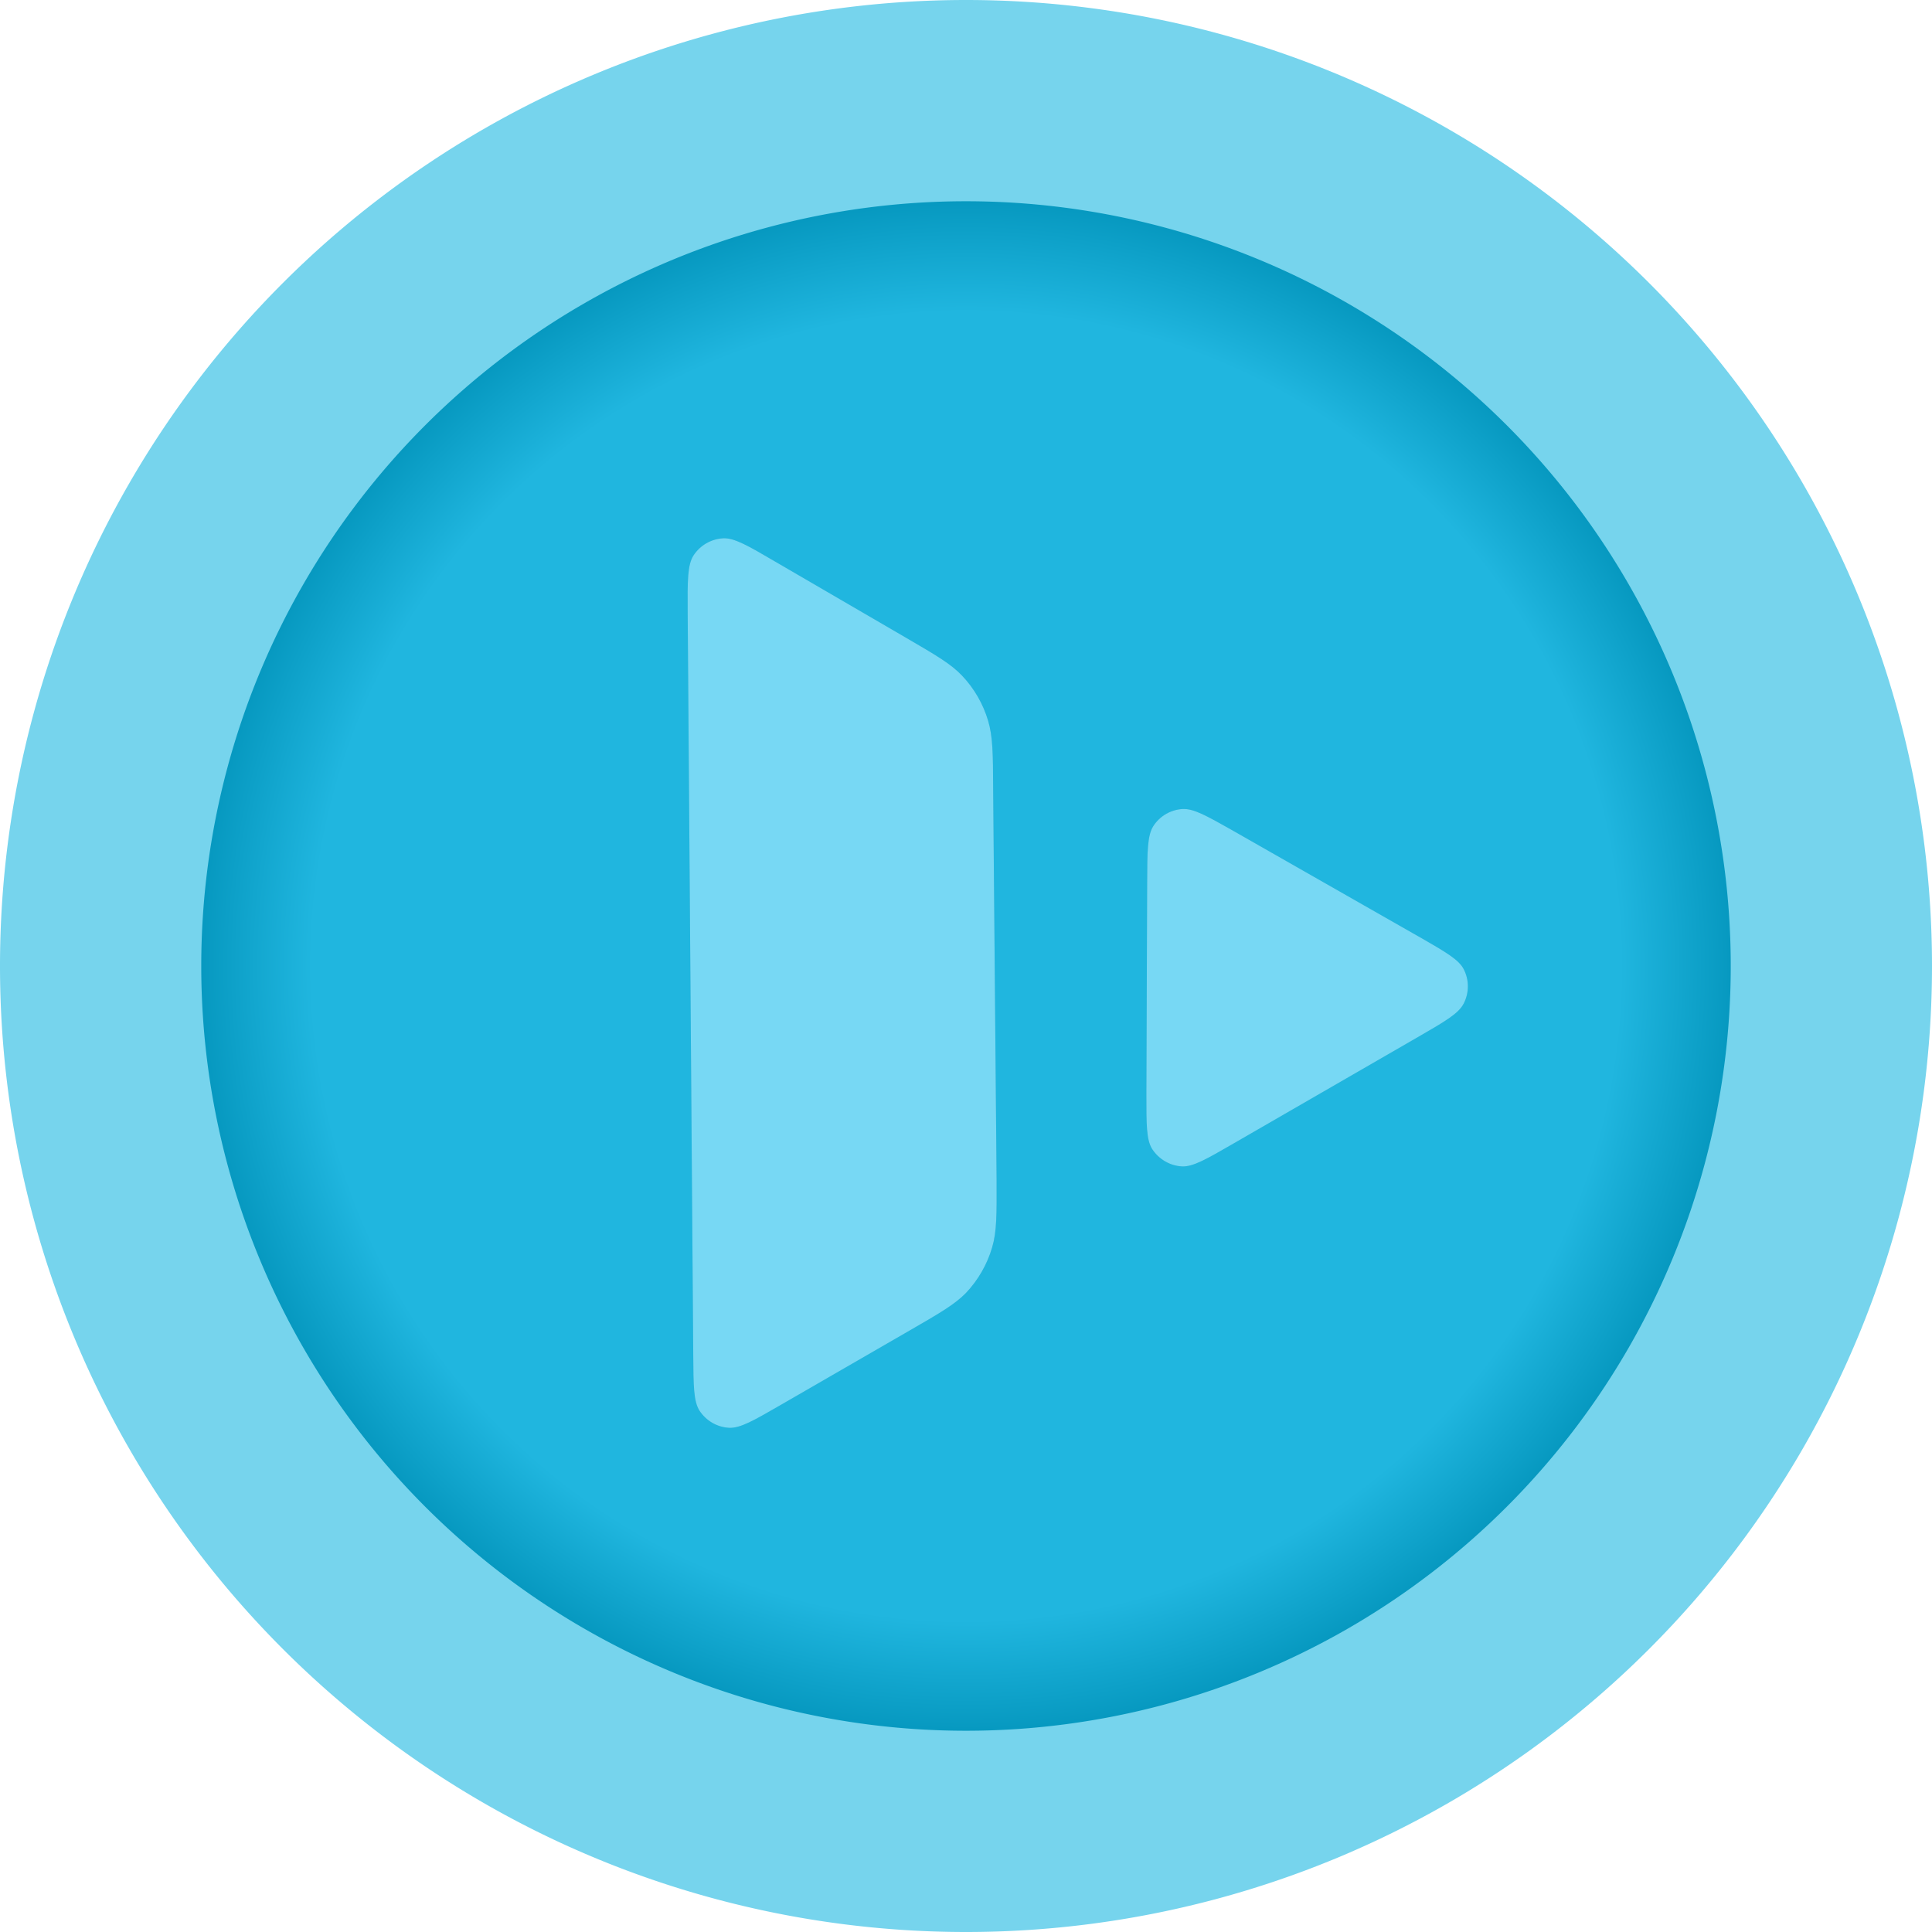 <?xml version="1.0" encoding="UTF-8" standalone="no"?> <svg xmlns:dc="http://purl.org/dc/elements/1.1/" xmlns:cc="http://creativecommons.org/ns#" xmlns:rdf="http://www.w3.org/1999/02/22-rdf-syntax-ns#" xmlns:svg="http://www.w3.org/2000/svg" xmlns="http://www.w3.org/2000/svg" xmlns:xlink="http://www.w3.org/1999/xlink" xmlns:sodipodi="http://sodipodi.sourceforge.net/DTD/sodipodi-0.dtd" xmlns:inkscape="http://www.inkscape.org/namespaces/inkscape" width="96" height="96" viewBox="0 0 96 96" version="1.1" id="svg1039"><defs id="defs1033"><linearGradient id="linearGradient1635"><stop style="stop-color:#20b6df;stop-opacity:1" offset="0" id="stop1631"></stop><stop id="stop1647" offset="0.742" style="stop-color:#20b6df;stop-opacity:1"></stop><stop id="stop1639" offset="0.9" style="stop-color:#0091b8;stop-opacity:1"></stop><stop style="stop-color:#006d94;stop-opacity:1" offset="1" id="stop1633"></stop></linearGradient><radialGradient xlink:href="#linearGradient1635" id="radialGradient1637" cx="48" cy="48" fx="48" fy="48" r="38" gradientUnits="userSpaceOnUse" gradientTransform="matrix(1.153,0,0,1.153,-7.337,-7.337)"></radialGradient><filter height="1.36" y="-0.18" width="1.411" x="-0.205" id="filter894" style="color-interpolation-filters:sRGB"><feGaussianBlur id="feGaussianBlur896" stdDeviation="3.319"></feGaussianBlur></filter></defs><g id="layer1"><g id="g902"><path d="M 96,48 A 48,48 0 0 1 48,96 48,48 0 0 1 0,48 48,48 0 0 1 48,0 48,48 0 0 1 96,48 Z" style="fill:#76d4ed;fill-opacity:1;fill-rule:evenodd;stroke:none;stroke-width:10.679;stroke-linecap:round;stroke-linejoin:round;stroke-miterlimit:4;stroke-dasharray:none;paint-order:stroke fill markers" id="path1611"></path><path d="M 86,48 A 38,38 0 0 1 48,86 38,38 0 0 1 10,48 38,38 0 0 1 48,10 38,38 0 0 1 86,48 Z" style="opacity:1;fill:url(#radialGradient1637);fill-opacity:1;fill-rule:evenodd;stroke:none;stroke-width:10.597;stroke-linecap:round;stroke-linejoin:round;stroke-miterlimit:4;stroke-dasharray:none;paint-order:stroke fill markers" id="path1627"></path><path d="m 35.932,26.748 c -0.596,0.032 -1.145,0.349 -1.471,0.85 -0.302,0.466 -0.301,1.253 -0.291,2.82 l 0.277,36.9 c 0.009,1.547 0.015,2.32 0.314,2.783 0.331,0.499 0.869,0.815 1.469,0.846 0.553,0.025 1.217,-0.358 2.559,-1.133 l 6.387,-3.688 c 1.504,-0.868 2.255,-1.302 2.818,-1.875 0.609,-0.643 1.057,-1.42 1.307,-2.275 0.231,-0.784 0.226,-1.644 0.219,-3.342 v -0.051 L 49.349,39.16 c -0.006,-1.71 -0.018,-2.567 -0.248,-3.34 -0.247,-0.838 -0.694,-1.615 -1.297,-2.248 -0.55,-0.581 -1.288,-1.012 -2.744,-1.859 l -0.033,-0.02 -6.508,-3.787 C 37.167,27.113 36.486,26.719 35.932,26.748 Z m 22.84,13.451 c -0.596,0.031 -1.138,0.345 -1.463,0.846 -0.294,0.461 -0.303,1.232 -0.307,2.775 l -0.039,10.479 v 0.035 c -0.002,1.54 -0.004,2.31 0.293,2.77 0.331,0.499 0.873,0.822 1.473,0.854 0.545,0.03 1.224,-0.363 2.574,-1.143 l 9.152,-5.283 c 1.35,-0.779 2.029,-1.172 2.279,-1.672 0.273,-0.535 0.272,-1.17 -0.002,-1.701 -0.243,-0.475 -0.89,-0.848 -2.158,-1.578 -0.043,-0.025 -0.088,-0.048 -0.133,-0.074 l -9.111,-5.195 -0.102,-0.059 c -1.273,-0.717 -1.917,-1.081 -2.457,-1.053 z" style="opacity:0.3;fill:#000000;fill-opacity:1;stroke-width:0.051;filter:url(#filter894)" id="path892"></path><path id="path889" style="fill:#77d8f4;fill-opacity:1;stroke-width:0.051" d="m 35.932,26.748 c -0.596,0.032 -1.145,0.349 -1.471,0.85 -0.302,0.466 -0.301,1.253 -0.291,2.82 l 0.277,36.9 c 0.009,1.547 0.015,2.32 0.314,2.783 0.331,0.499 0.869,0.815 1.469,0.846 0.553,0.025 1.217,-0.358 2.559,-1.133 l 6.387,-3.688 c 1.504,-0.868 2.255,-1.302 2.818,-1.875 0.609,-0.643 1.057,-1.42 1.307,-2.275 0.231,-0.784 0.226,-1.644 0.219,-3.342 v -0.051 L 49.349,39.16 c -0.006,-1.71 -0.018,-2.567 -0.248,-3.34 -0.247,-0.838 -0.694,-1.615 -1.297,-2.248 -0.55,-0.581 -1.288,-1.012 -2.744,-1.859 l -0.033,-0.02 -6.508,-3.787 C 37.167,27.113 36.486,26.719 35.932,26.748 Z m 22.84,13.451 c -0.596,0.031 -1.138,0.345 -1.463,0.846 -0.294,0.461 -0.303,1.232 -0.307,2.775 l -0.039,10.479 v 0.035 c -0.002,1.54 -0.004,2.31 0.293,2.77 0.331,0.499 0.873,0.822 1.473,0.854 0.545,0.03 1.224,-0.363 2.574,-1.143 l 9.152,-5.283 c 1.35,-0.779 2.029,-1.172 2.279,-1.672 0.273,-0.535 0.272,-1.17 -0.002,-1.701 -0.243,-0.475 -0.89,-0.848 -2.158,-1.578 -0.043,-0.025 -0.088,-0.048 -0.133,-0.074 l -9.111,-5.195 -0.102,-0.059 c -1.273,-0.717 -1.917,-1.081 -2.457,-1.053 z"></path></g></g><style id="style1649" type="text/css"> .st0{fill:url(#SVGID_1_);} .st1{fill:url(#SVGID_2_);} .st2{fill:url(#SVGID_3_);} </style></svg> 